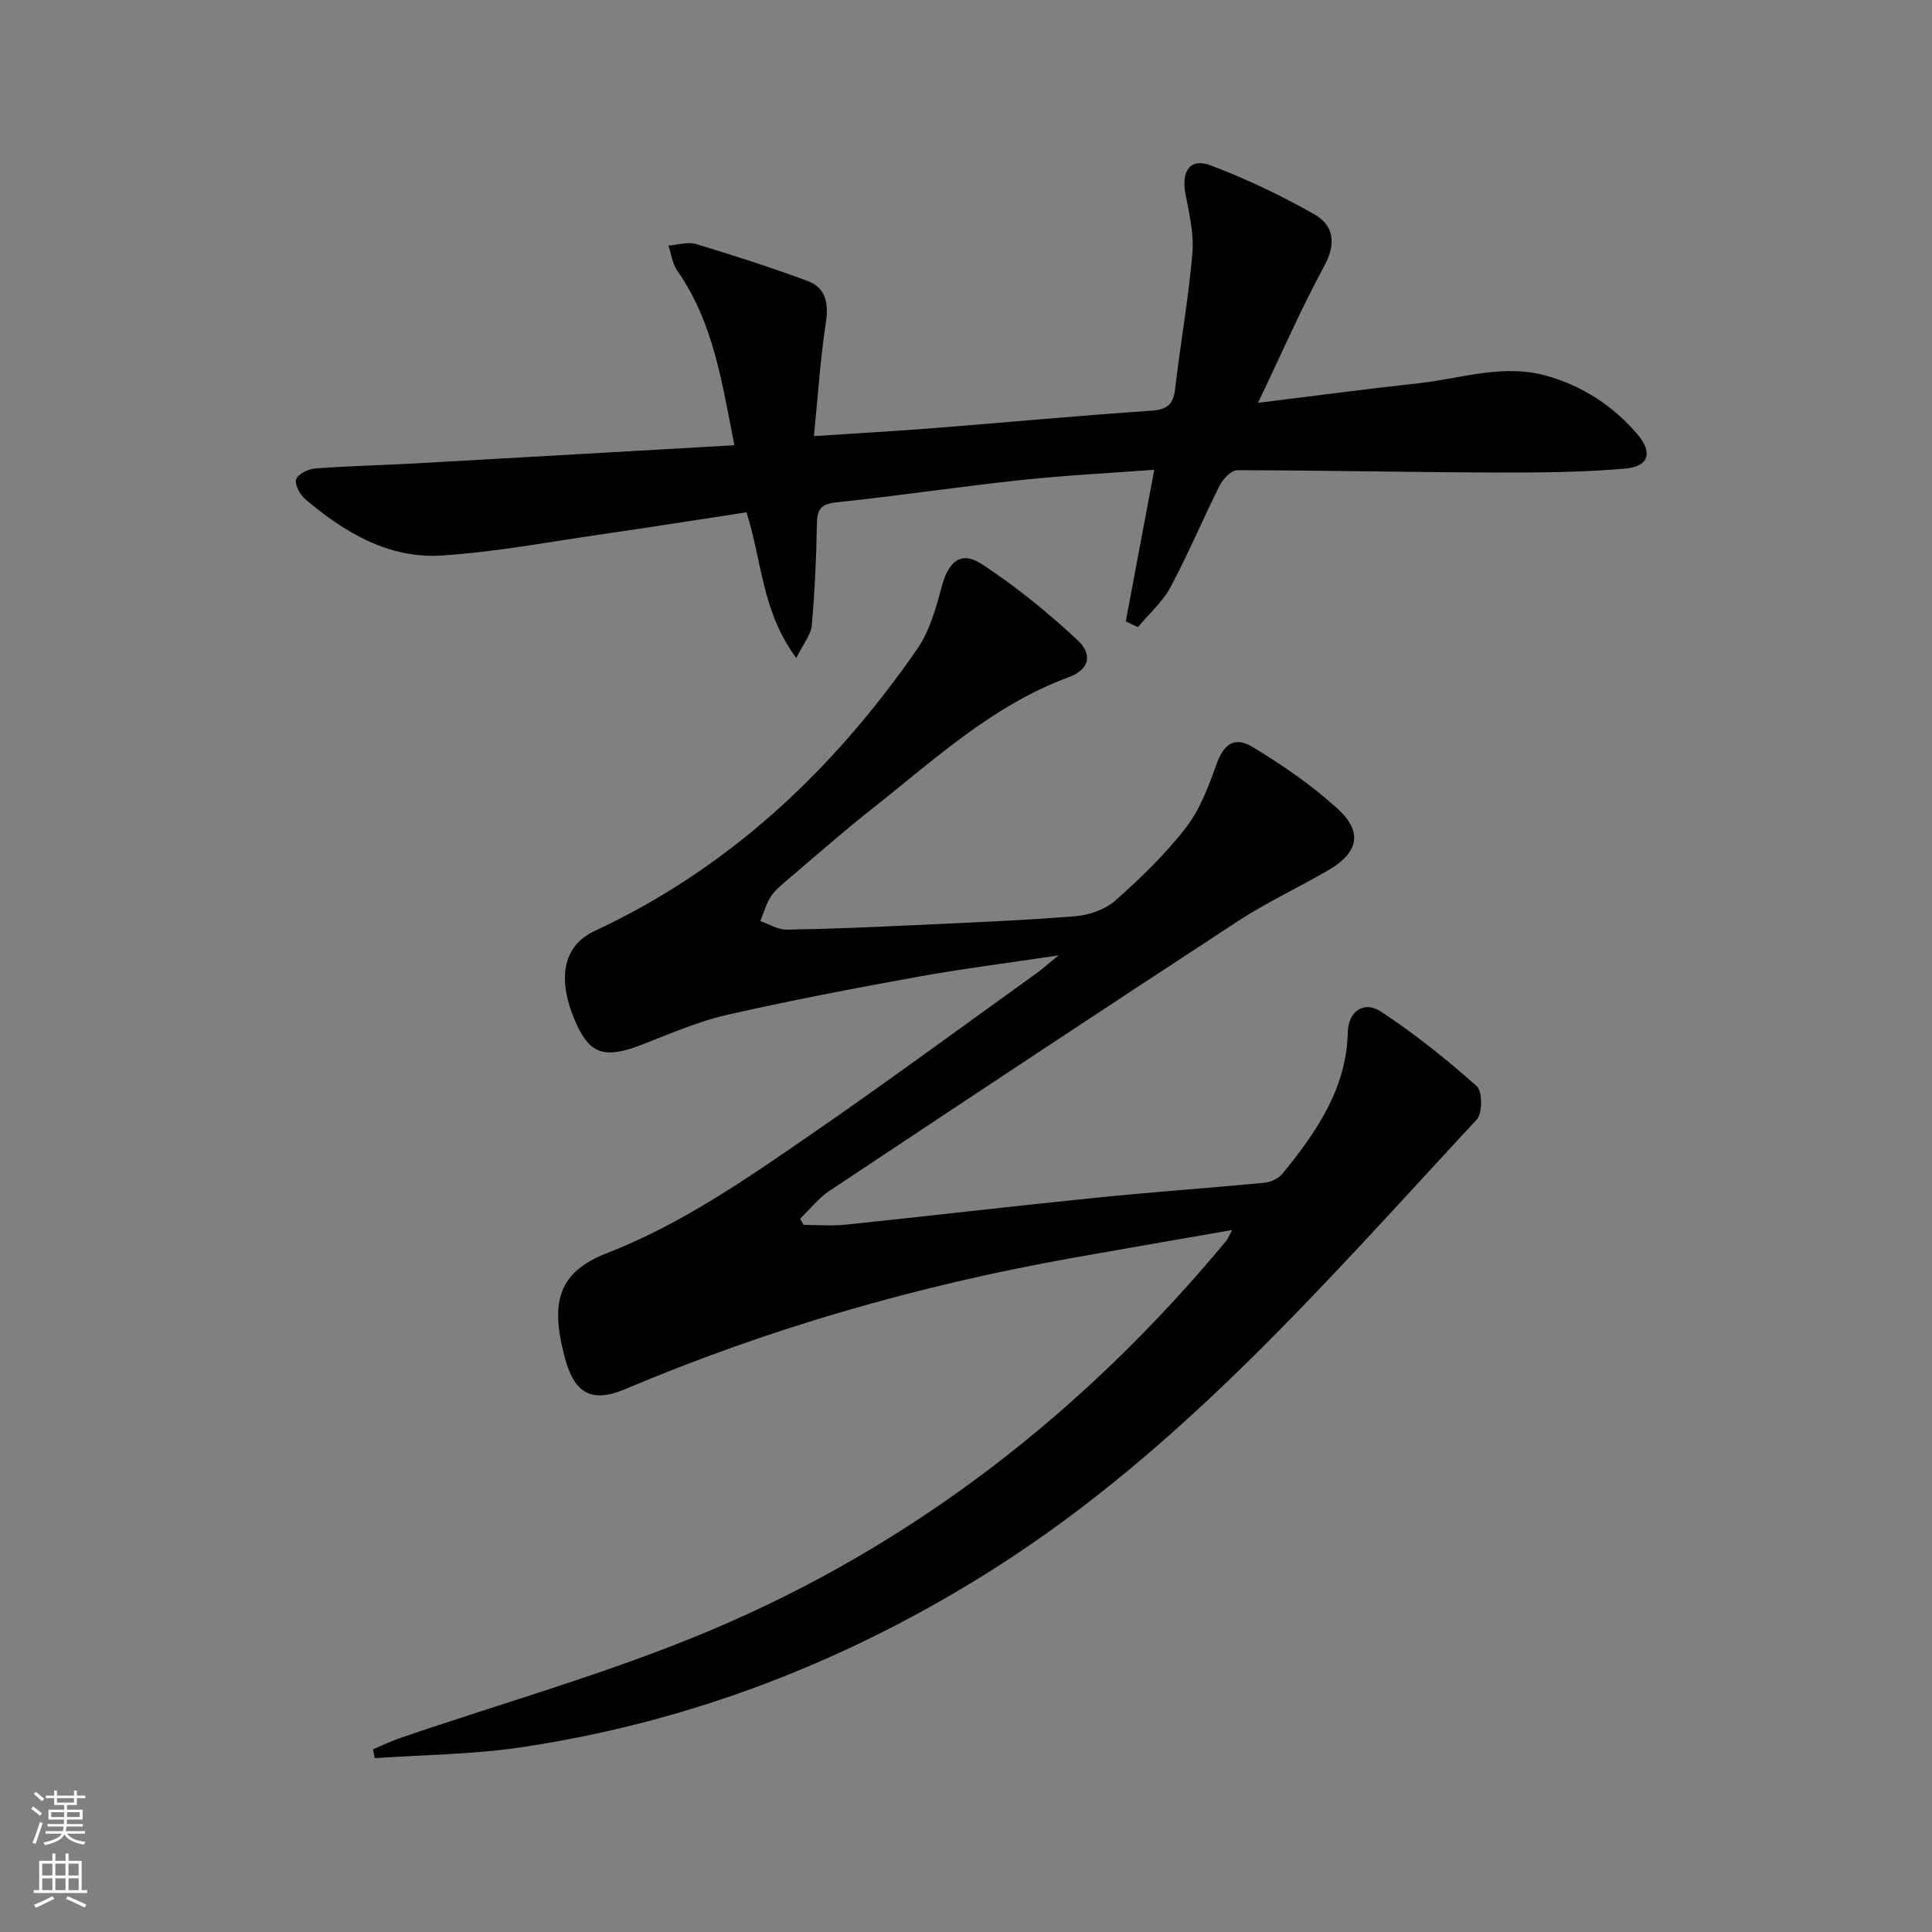 <svg enable-background="new 0 0 400 400" viewBox="0 0 400 400" xmlns="http://www.w3.org/2000/svg"><rect x="0" y="0" width="400" height="400" fill="#808080" stroke="none"/><path d="m255.11 254.66c-11.64 2.03-22.42 3.88-33.19 5.8-31.82 5.68-62.69 14.54-92.48 27.14-6.95 2.94-10.5.91-12.48-6.44-3.18-11.77-1.24-17.83 8.73-21.72 15.39-6.01 28.76-15.29 42.16-24.53 15.76-10.86 31.17-22.22 46.72-33.38 1.17-.84 2.25-1.82 4.59-3.73-10.78 1.62-20.08 2.79-29.29 4.46-13.23 2.4-26.45 4.91-39.55 7.91-5.94 1.36-11.63 3.88-17.35 6.09-7.59 2.94-10.69 2.09-13.53-4.06-4.25-9.23-3.04-16.32 3.65-19.44 27.94-13.01 49.48-33.38 66.83-58.42 2.54-3.67 3.85-8.37 5.02-12.78 1.42-5.35 3.99-7.61 8.37-4.74 7.01 4.59 13.6 9.96 19.74 15.67 3.33 3.1 2.39 6.17-1.75 7.7-15.85 5.84-27.97 17.19-40.87 27.36-5.75 4.53-11.25 9.38-16.83 14.13-1.39 1.18-2.91 2.34-3.92 3.82-1.04 1.54-1.54 3.45-2.27 5.2 1.82.62 3.64 1.79 5.45 1.77 8.81-.13 17.62-.52 26.43-.93 11.13-.52 22.27-.95 33.37-1.85 2.89-.23 6.22-1.42 8.34-3.31 5.21-4.62 10.3-9.55 14.55-15.04 2.93-3.79 4.7-8.61 6.35-13.2 1.42-3.94 3.6-5.8 7.43-3.49 6.2 3.74 12.27 7.93 17.61 12.8 5.27 4.8 4.32 9.08-1.91 12.71-6.17 3.6-12.71 6.62-18.68 10.52-28.28 18.48-56.43 37.13-84.56 55.83-2.31 1.54-4.11 3.85-6.14 5.81.24.43.48.86.73 1.28 2.89 0 5.81.26 8.67-.04 17.35-1.81 34.68-3.84 52.04-5.6 11.58-1.18 23.19-1.98 34.77-3.09 1.3-.13 2.89-.91 3.7-1.91 6.98-8.6 13.22-17.52 13.49-29.29.1-4.26 3.34-6.53 6.81-4.26 7.01 4.59 13.6 9.9 19.88 15.46 1.2 1.06 1.21 5.61 0 6.92-31.04 33.42-60.97 68.25-99.9 92.97-29.98 19.04-62.81 31.81-98.17 37.03-9.92 1.46-20.05 1.52-30.08 2.22-.12-.61-.24-1.23-.36-1.84 1.87-.78 3.71-1.67 5.62-2.33 21.36-7.33 43.22-13.45 63.98-22.18 42.32-17.79 77.69-45.4 107.02-80.72.28-.33.45-.8 1.26-2.28z" fill="#010000"/><path d="m164.87 136.25c-7.21-9.73-7.12-20.28-10.32-30.18-10.06 1.53-20.01 3.11-29.99 4.55-10.99 1.59-21.96 3.66-33.01 4.39-11.02.73-20.18-4.74-28.35-11.66-1.1-.93-2.25-3.07-1.88-4.12.39-1.11 2.53-2.13 3.98-2.24 6.96-.53 13.94-.67 20.91-1.06 21.72-1.21 43.44-2.47 65.84-3.75-2.59-13.04-4.33-25.46-11.83-36.13-1.02-1.45-1.24-3.46-1.82-5.2 1.9-.14 3.98-.84 5.68-.33 7.75 2.33 15.45 4.82 23.04 7.62 3.84 1.42 4.48 4.56 3.87 8.61-1.15 7.51-1.63 15.11-2.48 23.54 8.95-.59 16.99-1.04 25.01-1.67 14.91-1.17 29.8-2.57 44.71-3.58 3.28-.22 4.68-1.15 5.06-4.46 1.09-9.38 2.77-18.71 3.58-28.11.35-4.02-.64-8.22-1.42-12.26-.92-4.78.95-7.58 5.2-5.97 7.38 2.79 14.58 6.22 21.45 10.12 4.04 2.29 4.61 6.03 2.08 10.7-4.81 8.86-8.84 18.14-13.72 28.34 11.88-1.46 22.54-2.88 33.23-4.05 8.84-.97 17.54-4.12 26.64-1.51 7.45 2.14 13.6 6.19 18.6 11.97 3.31 3.83 2.53 6.77-2.47 7.21-9.07.79-18.23.84-27.36.81-17.65-.06-35.3-.46-52.94-.48-1.23 0-2.93 1.77-3.61 3.12-3.51 6.97-6.52 14.2-10.2 21.08-1.65 3.08-4.47 5.55-6.75 8.29-.84-.4-1.68-.79-2.52-1.19 1.93-10.27 3.86-20.54 5.9-31.39-9.35.7-18.59 1.16-27.77 2.15-12.71 1.36-25.37 3.27-38.09 4.6-3.4.36-3.96 1.7-4 4.7-.11 6.96-.44 13.92-1.06 20.85-.19 1.88-1.72 3.68-3.19 6.69z" fill="#010000"/><g fill="#fbfcfa"><path d="m6.44 374.46.42-.45c.65.47 1.27.95 1.85 1.44l-.45.49c-.65-.56-1.25-1.06-1.82-1.48m.93 7.33-.63-.26c.55-1.36 1.05-2.8 1.52-4.33.19.1.38.19.59.27-.46 1.29-.95 2.73-1.48 4.32m-.38-10.38.44-.42c.43.34 1.01.82 1.74 1.44l-.49.49c-.53-.51-1.09-1.01-1.69-1.51m2.5.35h1.72v-1.04h.59v1.04h3.52v-1.04h.59v1.04h1.75v.53h-1.75v1.42h-2.03v.97h3.22v2.03h-3.24c0 .35-.01.66-.03.93h3.32v.53h-3.37c-.03.27-.08.58-.15.94h3.96v.53h-3.71c.67.92 1.93 1.48 3.79 1.68-.13.24-.23.44-.29.59-2.13-.38-3.48-1.08-4.04-2.12-.43.97-1.77 1.72-4.03 2.23-.09-.19-.2-.37-.33-.55 2.1-.42 3.37-1.03 3.81-1.83h-3.36v-.53h3.58c.08-.29.13-.61.16-.94h-3.33v-.53h3.39c.02-.27.04-.58.04-.93h-3.23v-2.03h3.25v-.97h-2.07v-1.42h-1.73zm1.12 3.44v1h2.65c.01-.3.02-.44.01-.4v-.25-.35zm1.19-2h3.52v-.91h-3.52zm4.71 2h-2.63v.59c0 .15-.01.28-.01.4h2.64z"/><path d="m13.56 383.74h.63v1.52h2.72v6.07h1.13v.6h-11.06v-.6h1.13v-6.07h2.73v-1.52h.63v1.52h2.1v-1.52zm-2.69 8.83.38.56c-1.24.63-2.53 1.25-3.85 1.85-.1-.21-.21-.42-.34-.63 1.36-.55 2.63-1.15 3.81-1.78m-2.13-4.27h2.1v-2.45h-2.1zm0 3.04h2.1v-2.46h-2.1zm2.72-3.04h2.1v-2.45h-2.1zm0 3.04h2.1v-2.46h-2.1zm6.07 3.6c-1.41-.71-2.7-1.3-3.86-1.78l.35-.56c1.45.62 2.75 1.19 3.84 1.72zm-1.25-9.09h-2.1v2.45h2.1zm-2.09 5.49h2.1v-2.46h-2.1z"/></g></svg>
